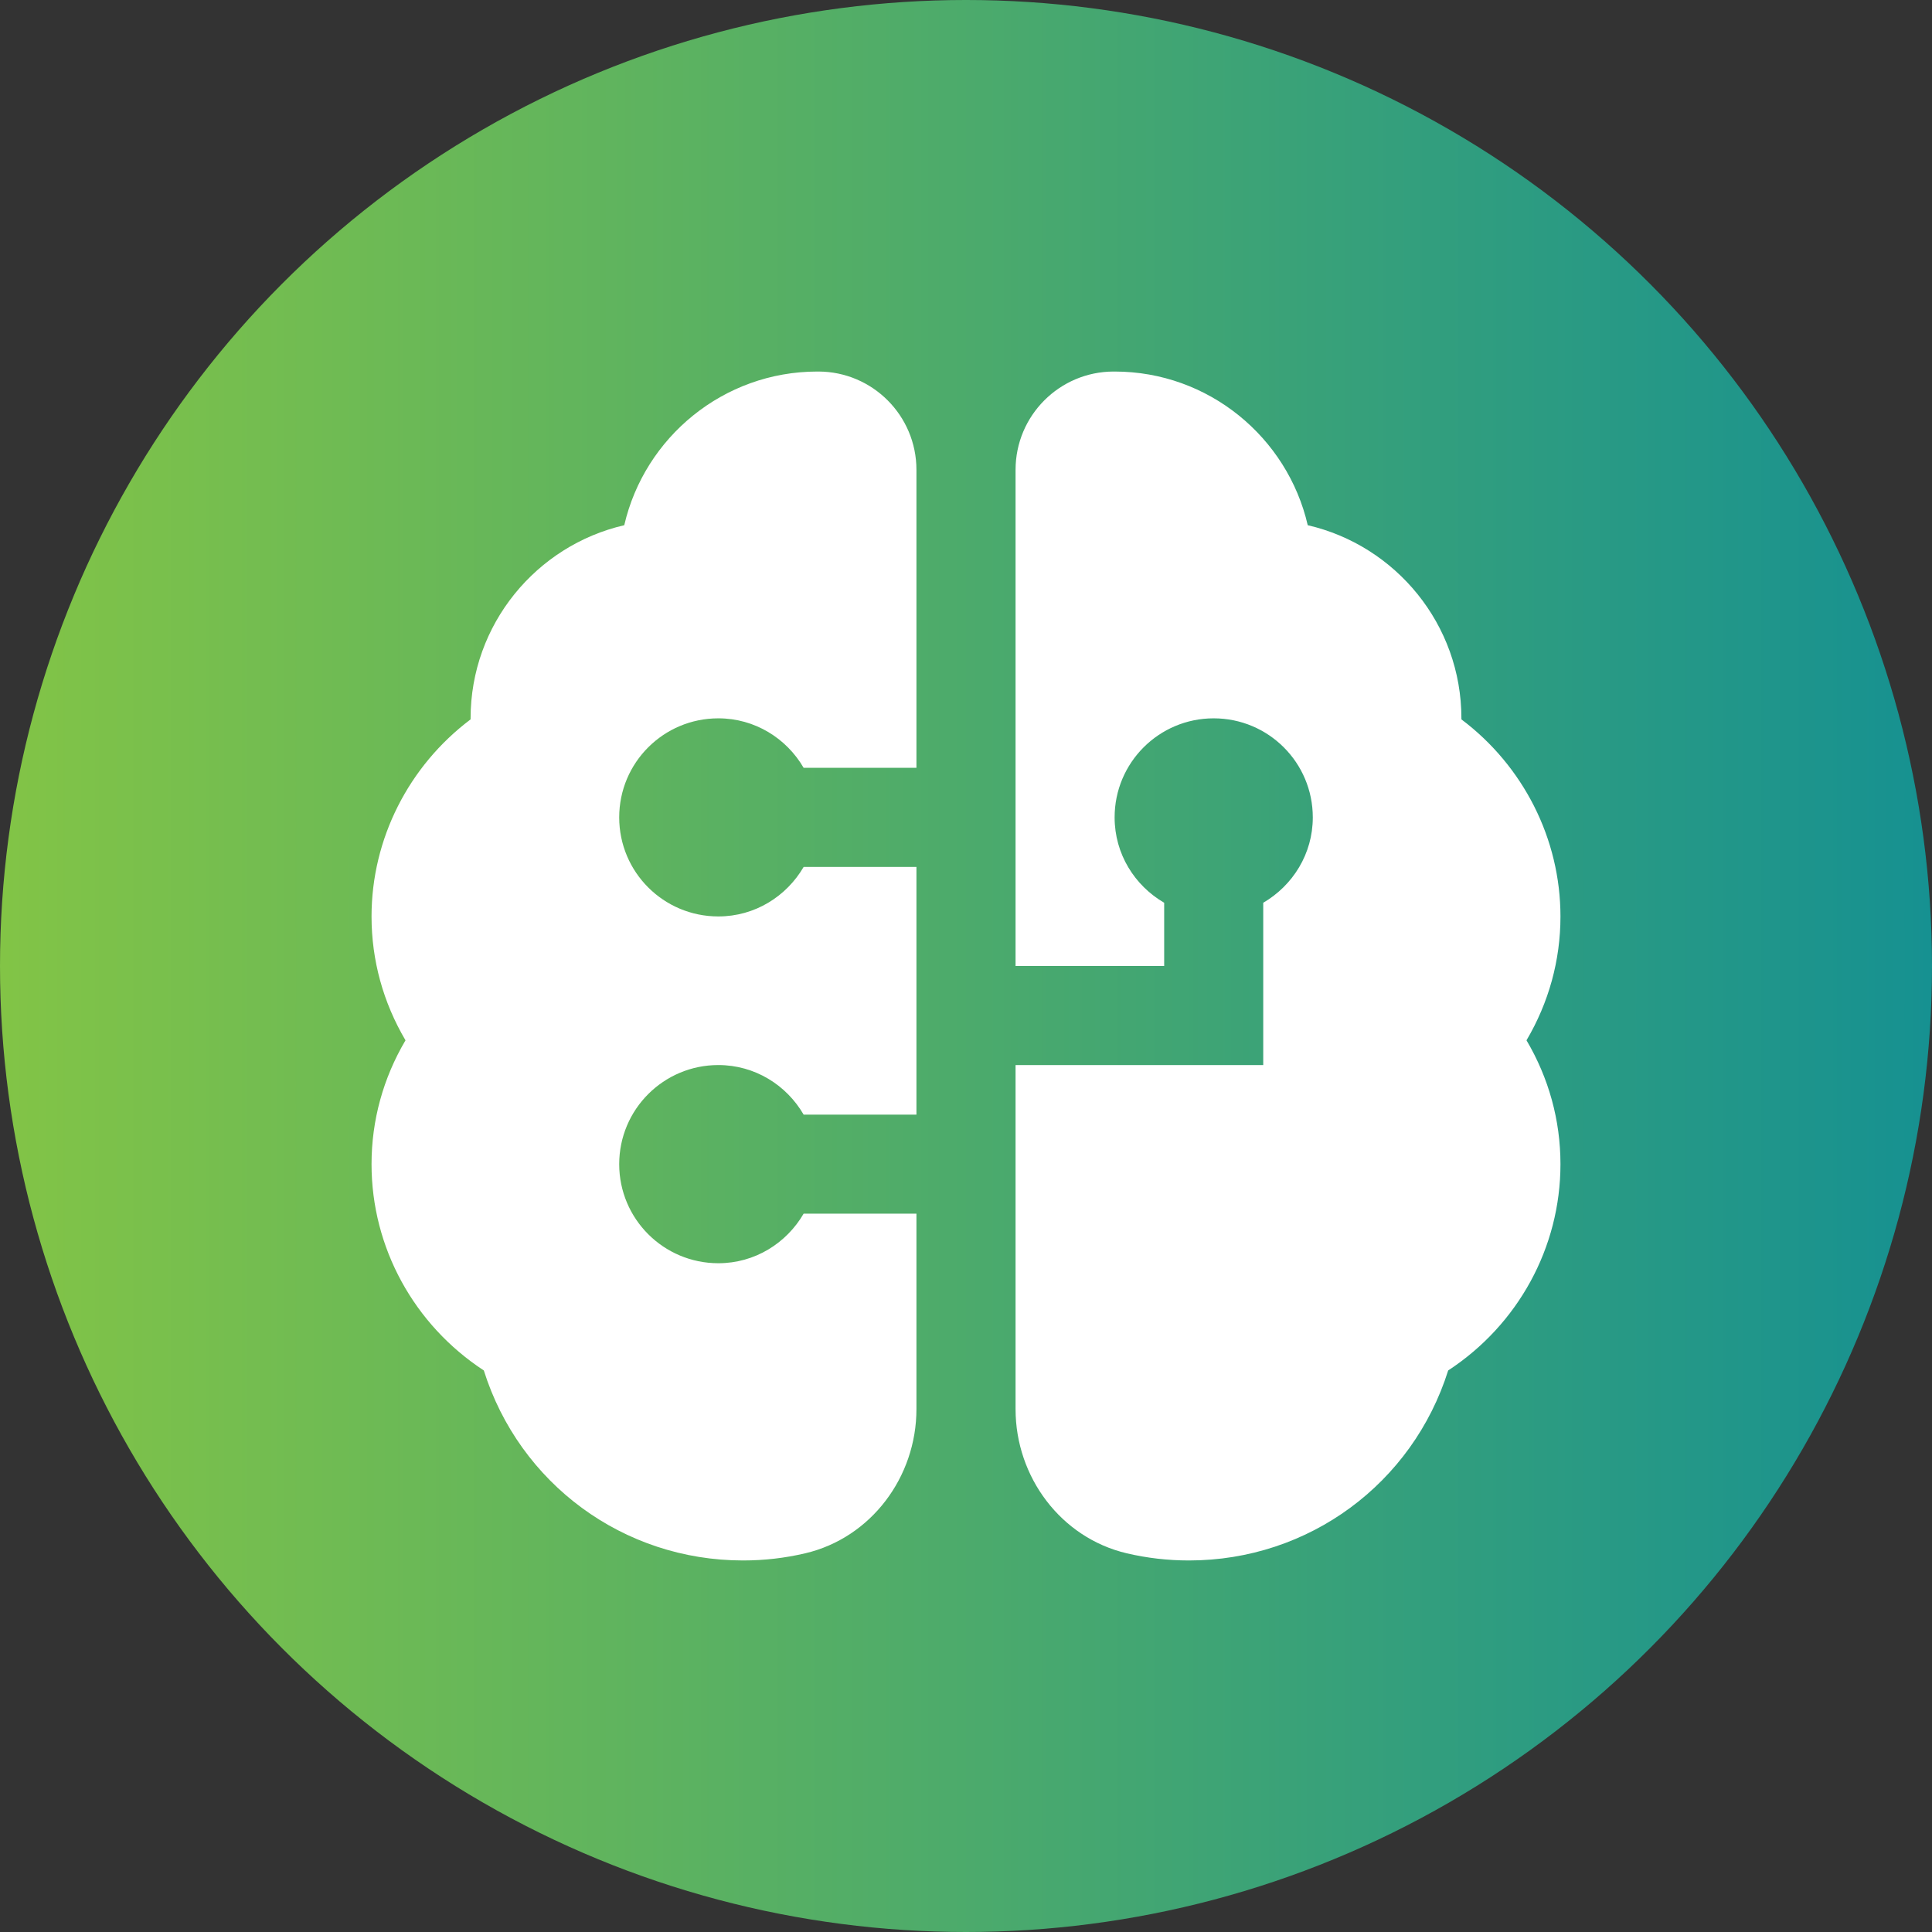 <svg width="26" height="26" viewBox="0 0 26 26" fill="none" xmlns="http://www.w3.org/2000/svg">
<rect x="0" y="0" width="26" height="26" fill="#333333" stroke="none"/>
<circle cx="13" cy="13" r="13" fill="url(#paint0_linear_137_1272)"/>
<g clip-path="url(#clip0_137_1272)">
<path d="M12.333 16.333V18.964C12.333 19.876 11.723 20.696 10.835 20.904C10.567 20.967 10.287 21 10 21C8.385 21 6.99 19.963 6.511 18.443C5.573 17.829 5 16.791 5 15.667C5 15.076 5.157 14.509 5.457 14C5.157 13.491 5 12.924 5 12.333C5 11.288 5.501 10.307 6.333 9.681V9.667C6.333 8.402 7.218 7.341 8.401 7.068C8.674 5.885 9.736 5 11 5H11.015C11.743 5.002 12.333 5.594 12.333 6.323V10.333H10.815C10.585 9.937 10.159 9.667 9.667 9.667C8.93 9.667 8.333 10.263 8.333 11C8.333 11.737 8.93 12.333 9.667 12.333C10.159 12.333 10.584 12.063 10.815 11.667H12.333V15H10.815C10.585 14.603 10.159 14.333 9.667 14.333C8.93 14.333 8.333 14.93 8.333 15.667C8.333 16.403 8.93 17 9.667 17C10.159 17 10.584 16.73 10.815 16.333H12.333ZM21 12.333C21 11.288 20.499 10.307 19.667 9.681V9.667C19.667 8.402 18.782 7.341 17.599 7.068C17.326 5.885 16.264 5 15 5H14.985C14.257 5.002 13.667 5.594 13.667 6.323V13H15.667V12.149C15.27 11.918 15 11.493 15 11C15 10.263 15.597 9.667 16.333 9.667C17.07 9.667 17.667 10.263 17.667 11C17.667 11.492 17.397 11.917 17 12.149V14.333H13.667V18.964C13.667 19.876 14.277 20.696 15.165 20.904C15.433 20.967 15.713 21 16 21C17.615 21 19.01 19.963 19.489 18.443C20.427 17.829 21 16.791 21 15.667C21 15.076 20.843 14.509 20.543 14C20.843 13.491 21 12.924 21 12.333Z" fill="white"/>
</g>
<defs>
<linearGradient id="paint0_linear_137_1272" x1="26" y1="13" x2="0" y2="13" gradientUnits="userSpaceOnUse">
<stop stop-color="#169191"/>
<stop offset="1" stop-color="#82C446"/>
</linearGradient>
<clipPath id="clip0_137_1272">
<rect width="16" height="16" fill="white" transform="translate(5 5)"/>
</clipPath>
</defs>
</svg>
